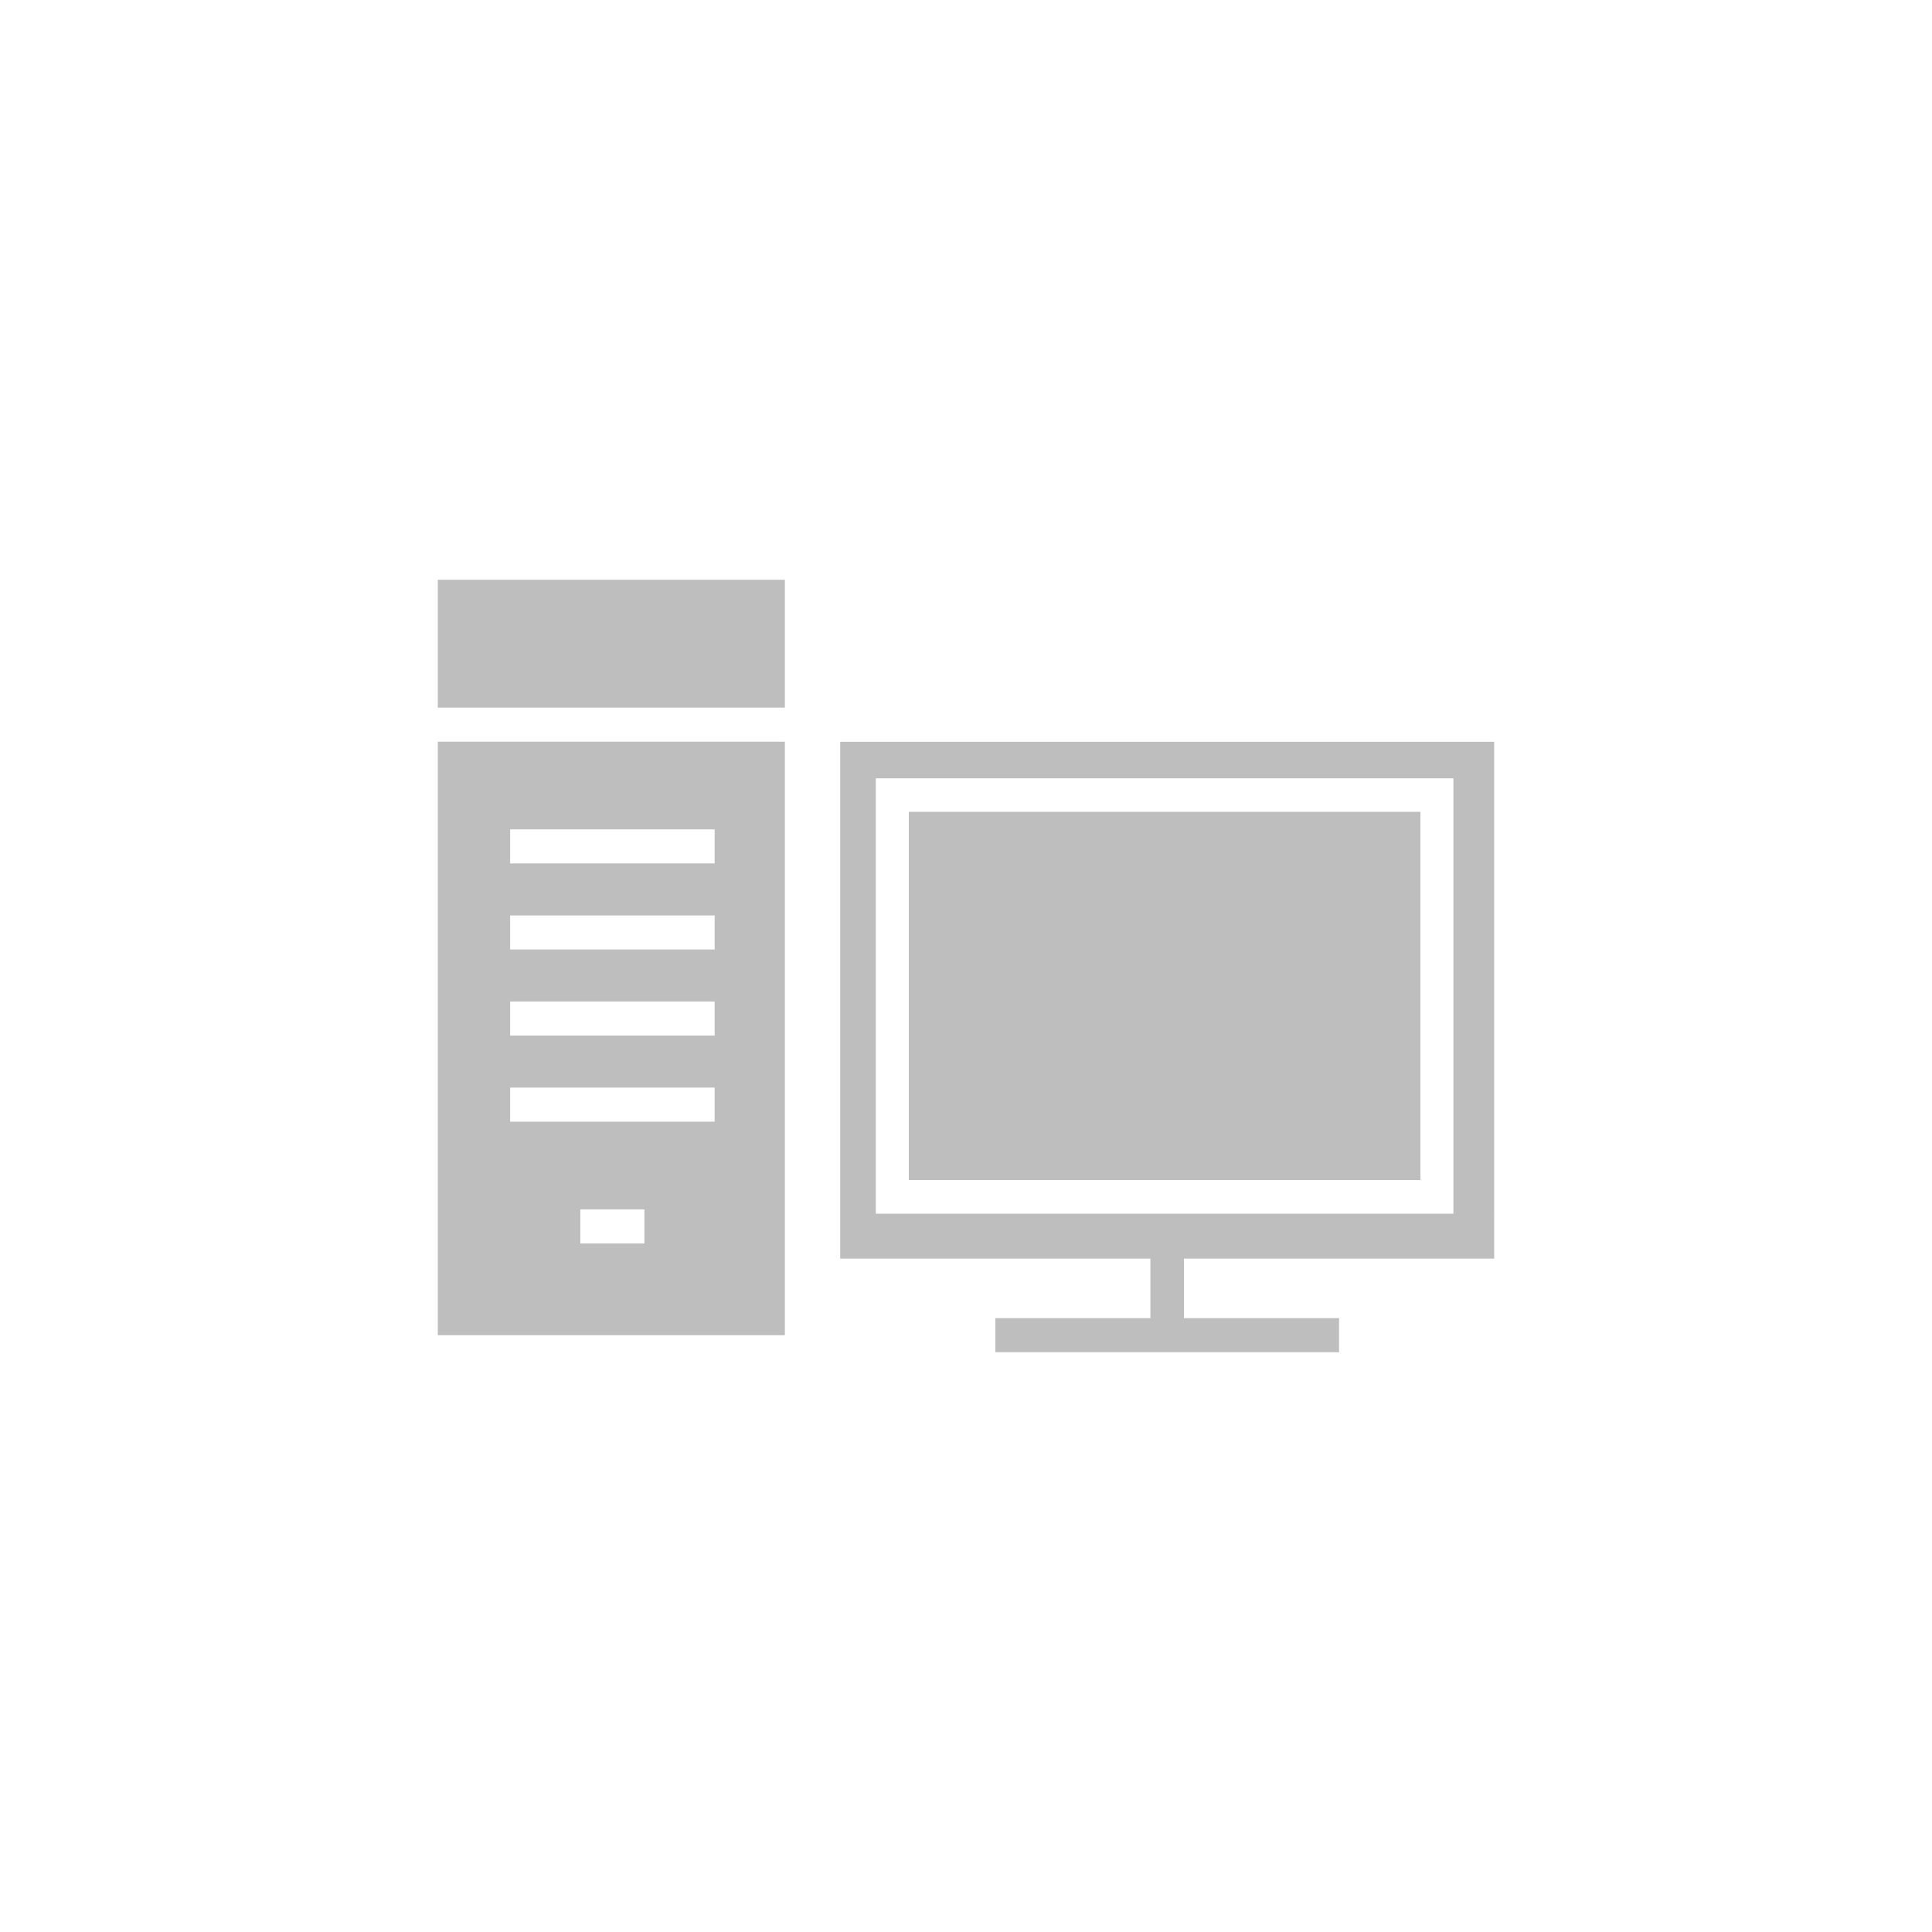 <?xml version="1.0" encoding="utf-8"?>
<!-- Generator: Adobe Illustrator 16.0.0, SVG Export Plug-In . SVG Version: 6.00 Build 0)  -->
<!DOCTYPE svg PUBLIC "-//W3C//DTD SVG 1.1//EN" "http://www.w3.org/Graphics/SVG/1.1/DTD/svg11.dtd">
<svg version="1.1" id="Calque_1" xmlns="http://www.w3.org/2000/svg" xmlns:xlink="http://www.w3.org/1999/xlink" x="0px" y="0px"
	 width="50px" height="50px" viewBox="0 0 50 50" enable-background="new 0 0 50 50" xml:space="preserve">
<rect x="11.33" y="15.005" fill="#BEBEBE" width="8.982" height="3.308"/>
<path fill="#BEBEBE" d="M15.019,31.299h1.658v0.882h-1.658V31.299z M13.202,28.147h5.293v0.882h-5.293V28.147z M13.202,25.919h5.293
	V26.8h-5.293V25.919z M13.202,23.692h5.293v0.881h-5.293V23.692z M13.202,21.464h5.293v0.882h-5.293V21.464z M11.33,34.555h8.982
	v-15.36H11.33V34.555z"/>
<rect x="23.52" y="21.01" fill="#BEBEBE" width="13.24" height="9.531"/>
<path fill="#BEBEBE" d="M22.666,20.143h14.948v11.267H22.666V20.143z M21.745,19.197v13.376h8.027v1.54h-4.013v0.882h8.895v-0.882
	h-4.013v-1.54h8.028V19.197H21.745z"/>
</svg>
